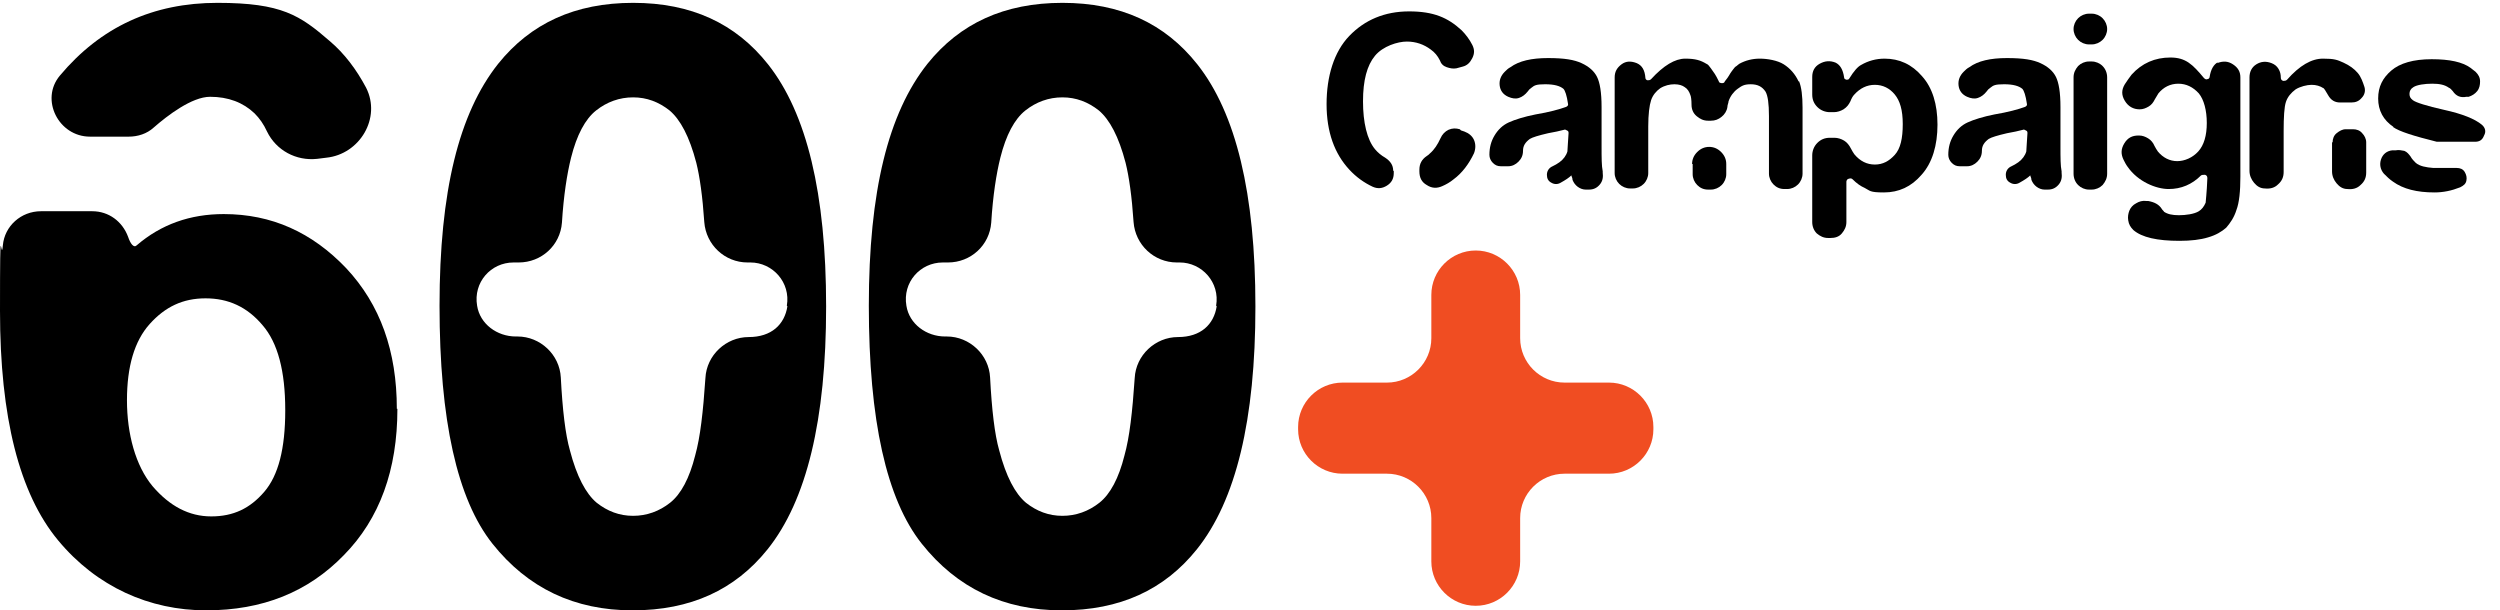 <?xml version="1.0" encoding="UTF-8"?>
<svg xmlns="http://www.w3.org/2000/svg" id="_图层_1" data-name="图层 1" viewBox="0 0 439.1 107.2">
  <g>
    <path d="m69.8,71.8c0,10.7-3.1,19.3-9.4,25.7-6.3,6.5-14.3,9.7-24.2,9.7s-19.2-4.1-26-12.3C3.4,86.7,0,73.3,0,54.6s.2-7.9.5-11.5c.3-3.4,3.2-6,6.7-6h9c2.9,0,5.3,1.8,6.3,4.5.4,1.2,1,2,1.5,1.5,4.3-3.7,9.4-5.5,15.3-5.5,8.4,0,15.5,3.2,21.5,9.5,6,6.4,8.9,14.6,8.9,24.7ZM15.8,24c-5.5,0-8.8-6.5-5.3-10.7,0,0,0,0,0,0C17.7,4.7,26.9.5,38.2.5s14.5,2.2,19.7,6.7c2.6,2.2,4.7,5,6.4,8.2,2.7,5.3-1.1,11.7-7,12.3l-1.6.2c-3.7.4-7.2-1.5-8.8-4.8-.6-1.3-1.3-2.3-2.2-3.2-2-1.9-4.6-2.9-7.8-2.9s-7.5,3.3-9.9,5.4c-1.2,1.1-2.8,1.6-4.4,1.6h-6.8Zm34.3,48c0-6.8-1.3-11.8-4-14.9-2.7-3.2-6-4.7-10-4.7s-7.1,1.5-9.8,4.5c-2.7,3-4,7.5-4,13.4s1.5,11.5,4.5,15.1c3,3.5,6.4,5.3,10.3,5.3s6.8-1.4,9.3-4.3c2.5-2.9,3.7-7.6,3.7-14.3Z" style="stroke-width: 0px;"></path>
    <path d="m145.1,53.9c0,19.8-3.4,34-10.3,42.6-5.7,7.1-13.5,10.7-23.7,10.7s-18.4-3.9-24.6-11.7c-6.2-7.8-9.3-21.7-9.3-41.8s3.4-33.8,10.3-42.5C93.2,4.1,101,.5,111.2.5s18,3.6,23.7,10.8c6.8,8.6,10.2,22.7,10.2,42.5Zm-6.9-.2c.7-4.1-2.5-7.6-6.4-7.6h-.5c-4,0-7.3-3.1-7.6-7.1-.3-4.5-.8-8-1.4-10.4-1.2-4.6-2.8-7.6-4.7-9.2-1.9-1.5-4-2.3-6.4-2.3s-4.6.8-6.5,2.3c-1.9,1.5-3.4,4.3-4.4,8.3-.7,2.8-1.3,6.6-1.6,11.4-.3,4-3.6,7-7.6,7h-.9c-4,0-7.1,3.5-6.4,7.6.5,3.2,3.5,5.4,6.8,5.4h.3c4,0,7.4,3.2,7.6,7.2.3,5.7.8,10,1.6,12.8,1.2,4.6,2.8,7.6,4.7,9.2,1.9,1.5,4,2.3,6.4,2.3s4.6-.8,6.5-2.3c1.9-1.5,3.4-4.3,4.4-8.3.9-3.2,1.4-7.7,1.8-13.6.2-4,3.6-7.2,7.6-7.2s6.3-2.2,6.8-5.4Z" style="stroke-width: 0px;"></path>
    <path d="m220.5,53.9c0,19.8-3.4,34-10.3,42.6-5.7,7.1-13.5,10.7-23.7,10.7s-18.4-3.9-24.6-11.7c-6.2-7.8-9.3-21.7-9.3-41.8s3.4-33.8,10.3-42.5c5.7-7.1,13.5-10.7,23.7-10.7s18,3.6,23.7,10.8c6.8,8.6,10.2,22.7,10.2,42.5Zm-6.9-.2c.7-4.1-2.5-7.6-6.4-7.6h-.5c-4,0-7.3-3.1-7.6-7.1-.3-4.5-.8-8-1.4-10.4-1.2-4.6-2.8-7.6-4.7-9.2-1.9-1.5-4-2.3-6.4-2.3s-4.6.8-6.5,2.3c-1.9,1.5-3.4,4.3-4.4,8.3-.7,2.8-1.3,6.6-1.6,11.4-.3,4-3.6,7-7.6,7h-.9c-4,0-7.1,3.5-6.4,7.6.5,3.2,3.5,5.4,6.8,5.4h.3c4,0,7.4,3.2,7.6,7.2.3,5.7.8,10,1.6,12.8,1.2,4.6,2.8,7.6,4.7,9.2,1.9,1.5,4,2.3,6.4,2.3s4.6-.8,6.5-2.3c1.9-1.5,3.4-4.3,4.4-8.3.9-3.2,1.4-7.7,1.8-13.6.2-4,3.6-7.2,7.6-7.2s6.3-2.2,6.8-5.4Z" style="stroke-width: 0px;"></path>
    <path d="m251.4,91c0-4.3-3.5-7.8-7.8-7.8h-7.8c-4.3,0-7.8-3.5-7.8-7.8v-.4c0-4.3,3.5-7.8,7.8-7.8h7.8c4.3,0,7.8-3.5,7.8-7.8v-7.6c0-4.3,3.5-7.8,7.8-7.8s7.8,3.5,7.8,7.8v7.6c0,4.3,3.5,7.8,7.8,7.8h7.8c4.3,0,7.8,3.5,7.8,7.8v.4c0,4.3-3.5,7.8-7.8,7.8h-7.8c-4.3,0-7.8,3.5-7.8,7.8v7.6c0,4.3-3.5,7.8-7.8,7.8s-7.8-3.5-7.8-7.8v-7.6Z" style="fill: #f04d22; stroke-width: 0px;"></path>
  </g>
  <g>
    <path d="m244.8,30v.4c0,1-.4,1.7-1.2,2.2s-1.6.6-2.5.2c-1.5-.7-2.9-1.7-4.1-3-2.6-2.8-4-6.6-4-11.5s1.3-9.2,4-12c2.7-2.8,6.2-4.3,10.5-4.3s6.8,1.1,9.2,3.3c.7.7,1.4,1.6,1.9,2.6.4.8.4,1.5,0,2.3s-.9,1.3-1.7,1.5l-1.1.3c-.6.1-1.1,0-1.7-.2s-1-.6-1.2-1.2c-.4-.8-.9-1.4-1.6-1.9-1.2-.9-2.6-1.4-4.2-1.4s-4.2.8-5.6,2.5c-1.4,1.7-2.1,4.3-2.1,8s.7,6.7,2.1,8.4c.5.6,1.1,1.1,1.8,1.5.9.6,1.4,1.3,1.4,2.3Zm11.8-7.1l.6.2c.8.3,1.4.8,1.7,1.5s.3,1.5,0,2.3c-.9,1.9-2.1,3.5-3.6,4.6-.6.5-1.3.9-2,1.2-.9.4-1.8.4-2.7-.2-.9-.5-1.3-1.3-1.3-2.4v-.3c0-1,.4-1.8,1.3-2.4.2-.1.4-.3.6-.5.7-.6,1.3-1.5,1.8-2.6.3-.7.8-1.2,1.4-1.5.7-.3,1.3-.3,2-.1Z" style="stroke-width: 0px;"></path>
    <path d="m281.5,30.3c.1.8,0,1.5-.5,2.1-.5.6-1.1.9-1.9.9h-.6c-.5,0-1-.2-1.4-.5-.4-.3-.7-.7-.9-1.2h0c0-.4-.2-.6-.2-.8-.4.4-1,.8-1.9,1.3-.5.3-1.1.3-1.6,0-.6-.3-.8-.8-.8-1.4s.3-1.2,1-1.5c.4-.2.8-.4,1.2-.7.7-.5,1.2-1.2,1.4-1.9,0-.3.1-1.4.2-3.2,0-.2,0-.4-.3-.5-.2-.1-.3-.2-.5-.1-.7.2-1.7.4-2.8.6-1.7.4-2.7.7-3.2,1-.8.6-1.2,1.2-1.2,2.1h0c0,.8-.3,1.4-.8,1.9-.5.5-1.1.8-1.8.8h-1.3c-.6,0-1-.2-1.4-.6s-.6-.9-.6-1.4h0c0-1.3.3-2.4.9-3.4.6-1,1.4-1.8,2.5-2.3s2.7-1,4.7-1.4c2.4-.4,4.2-.9,5.3-1.3.3-.1.5-.3.4-.6-.2-1.4-.5-2.3-.8-2.6-.6-.5-1.6-.8-3.2-.8s-1.9.2-2.4.6c-.3.2-.5.4-.7.7-.4.5-.9.9-1.5,1.1-.6.2-1.2.1-1.9-.2-.9-.4-1.4-1.1-1.5-2s.2-1.7.9-2.4c.3-.3.6-.6,1-.8,1.5-1.1,3.7-1.6,6.6-1.6s4.6.3,5.9.9c1.3.6,2.2,1.4,2.7,2.4.5,1,.8,2.7.8,5.3v6.9c0,2,0,3.4.2,4.4h0Z" style="stroke-width: 0px;"></path>
    <path d="m316,14.3c.4,1,.6,2.5.6,4.6v11.6c0,.7-.3,1.4-.8,1.9-.5.5-1.2.8-1.9.8h-.5c-.8,0-1.4-.3-1.9-.8-.5-.5-.8-1.2-.8-1.9v-10.1c0-2.2-.2-3.6-.6-4.3-.6-.9-1.4-1.3-2.6-1.3s-1.6.3-2.3.8-1.3,1.3-1.6,2.2c0,.3-.2.6-.2,1-.1.7-.5,1.3-1,1.7-.6.5-1.2.7-1.9.7h-.5c-.8,0-1.4-.3-2-.8-.6-.5-.9-1.2-.9-2,0-.9-.1-1.5-.2-1.7-.2-.6-.5-1.1-1-1.4-.4-.3-1-.5-1.8-.5s-1.7.2-2.5.7c-.7.5-1.3,1.2-1.6,2.1s-.5,2.5-.5,4.6v8.2c0,.7-.3,1.4-.8,1.9-.5.5-1.2.8-1.9.8h-.5c-.7,0-1.4-.3-1.9-.8-.5-.5-.8-1.2-.8-1.9V13.6c0-1,.4-1.7,1.2-2.3.8-.6,1.7-.6,2.7-.2.9.4,1.4,1.2,1.5,2.6,0,.2.2.4.4.4.2,0,.4,0,.6-.2,2.2-2.4,4.2-3.6,6-3.6s2.7.3,3.7.9c.3.1.5.4.8.8s.5.7.7,1c.2.3.4.7.7,1.3,0,.2.3.3.5.3.2,0,.4,0,.5-.2,0-.1.3-.4.5-.7.2-.3.4-.6.5-.8.1-.2.3-.4.5-.7.2-.3.4-.5.6-.6.2-.2.4-.3.5-.4,1.1-.6,2.3-.9,3.6-.9s3.1.3,4.2,1c1.1.7,2,1.7,2.6,3Zm-18.8,14.5c0-.8.3-1.5.9-2.1.6-.6,1.3-.9,2.1-.9s1.5.3,2.1.9c.6.6.9,1.3.9,2.1v1.8c0,.7-.3,1.4-.8,1.9-.5.5-1.2.8-1.9.8h-.5c-.8,0-1.4-.3-1.9-.8-.5-.5-.8-1.2-.8-1.9v-1.8Z" style="stroke-width: 0px;"></path>
    <path d="m337.6,13.4c1.8,2,2.7,4.9,2.7,8.5s-.9,6.7-2.8,8.8c-1.8,2.1-4,3.1-6.6,3.1s-2.4-.3-3.4-.8c-.7-.3-1.4-.8-2.1-1.5-.2-.2-.4-.2-.7-.1-.2,0-.4.3-.4.5v7.1c0,.8-.3,1.4-.8,2s-1.2.8-2,.8h-.4c-.8,0-1.4-.3-2-.8-.5-.5-.8-1.2-.8-2v-11.7c0-.8.3-1.6.9-2.2.6-.6,1.3-.9,2.2-.9h.8c.6,0,1.2.2,1.7.5.5.3.9.8,1.2,1.4.2.4.4.7.6,1,1,1.2,2.2,1.8,3.6,1.8s2.5-.6,3.5-1.7,1.4-2.9,1.4-5.4-.5-4.1-1.4-5.2c-.9-1.1-2.1-1.7-3.5-1.7s-2.6.6-3.6,1.7c-.3.3-.5.7-.7,1.2-.3.6-.6,1-1.2,1.4-.5.3-1.1.5-1.7.5h-.7c-.8,0-1.6-.3-2.2-.9-.6-.6-.9-1.3-.9-2.2v-3.1c0-1,.4-1.8,1.3-2.3s1.8-.6,2.8-.2c.8.4,1.3,1.2,1.5,2.6,0,.2.1.3.4.4.2,0,.4,0,.5-.2.8-1.3,1.5-2.1,2.1-2.4,1.2-.7,2.6-1.1,4.1-1.1,2.6,0,4.8,1,6.6,3.1Z" style="stroke-width: 0px;"></path>
    <path d="m362.1,30.3c.1.8,0,1.5-.5,2.1-.5.6-1.1.9-1.9.9h-.6c-.5,0-1-.2-1.4-.5s-.7-.7-.9-1.2h0c0-.4-.2-.6-.2-.8-.4.4-1,.8-1.9,1.3-.5.3-1.1.3-1.6,0-.6-.3-.8-.8-.8-1.4s.3-1.2,1-1.5c.4-.2.8-.4,1.2-.7.7-.5,1.2-1.2,1.4-1.9,0-.3.1-1.4.2-3.2,0-.2,0-.4-.3-.5-.2-.1-.3-.2-.5-.1-.7.2-1.7.4-2.8.6-1.7.4-2.7.7-3.2,1-.8.6-1.2,1.2-1.2,2.1h0c0,.8-.3,1.4-.8,1.9-.5.5-1.1.8-1.8.8h-1.3c-.6,0-1-.2-1.4-.6-.4-.4-.6-.9-.6-1.4h0c0-1.3.3-2.4.9-3.4.6-1,1.4-1.8,2.5-2.3,1.1-.5,2.7-1,4.7-1.4,2.4-.4,4.2-.9,5.3-1.3.3-.1.5-.3.4-.6-.2-1.4-.5-2.3-.8-2.6-.6-.5-1.6-.8-3.2-.8s-1.9.2-2.4.6c-.3.2-.5.4-.7.7-.4.5-.9.9-1.5,1.1-.6.2-1.2.1-1.9-.2-.9-.4-1.4-1.1-1.5-2-.1-.9.2-1.7.9-2.4.3-.3.6-.6,1-.8,1.5-1.1,3.7-1.6,6.6-1.6s4.6.3,5.9.9c1.3.6,2.2,1.4,2.7,2.4.5,1,.8,2.7.8,5.3v6.9c0,2,0,3.4.2,4.4h0Z" style="stroke-width: 0px;"></path>
    <path d="m365,7c-.5-.5-.8-1.2-.8-1.9s.3-1.4.8-1.9c.5-.5,1.2-.8,1.9-.8h.5c.7,0,1.4.3,1.9.8.5.5.8,1.2.8,1.9s-.3,1.4-.8,1.9c-.5.5-1.2.8-1.9.8h-.5c-.7,0-1.4-.3-1.9-.8Zm-.8,23.5V13.6c0-.8.3-1.4.8-2,.5-.5,1.2-.8,1.9-.8h.5c.7,0,1.4.3,1.9.8.5.5.8,1.2.8,2v16.9c0,.8-.3,1.4-.8,2-.5.5-1.2.8-1.9.8h-.5c-.7,0-1.4-.3-1.9-.8-.5-.5-.8-1.2-.8-2Z" style="stroke-width: 0px;"></path>
    <path d="m389.4,11.1c1-.4,1.9-.4,2.8.2s1.3,1.3,1.3,2.3v17.4c0,2.6-.2,4.6-.7,5.9-.4,1.3-1.1,2.3-1.8,3.1-.8.7-1.8,1.3-3.2,1.7-1.3.4-3,.6-5,.6-3.9,0-6.6-.6-8.1-1.9h0c-.5-.5-.8-1-.9-1.7-.1-.6,0-1.2.2-1.7s.6-1,1.2-1.3c.5-.3,1.1-.5,1.8-.4h.3c1.1.2,1.9.6,2.4,1.4.1.2.3.3.4.5.6.4,1.4.6,2.6.6s2.7-.2,3.5-.7c.5-.3.9-.8,1.2-1.5,0-.2.2-1.7.3-4.3,0-.3-.1-.5-.4-.6-.3,0-.5,0-.7.1-1.6,1.6-3.5,2.4-5.7,2.4s-5.4-1.3-7.2-3.9c-.3-.4-.5-.8-.7-1.2-.5-1-.5-1.9.1-2.9s1.4-1.4,2.5-1.4h.1c.6,0,1.1.2,1.6.5.5.3.9.8,1.1,1.3.2.4.4.7.6,1,.9,1.1,2.1,1.7,3.4,1.7s2.7-.6,3.7-1.7c1-1.1,1.5-2.8,1.5-5s-.5-4.1-1.4-5.2c-1-1.1-2.2-1.7-3.6-1.7s-2.6.6-3.5,1.7c-.2.3-.4.7-.6,1-.3.6-.6,1-1.1,1.3-.5.3-1,.5-1.6.5-1.1,0-2-.5-2.6-1.5-.6-1-.6-1.9,0-2.9.4-.6.8-1.2,1.2-1.7,1.8-2,4.1-3,6.8-3s3.9,1.2,5.9,3.6c.2.2.4.3.6.2.2,0,.4-.2.4-.4.2-1.3.7-2.2,1.5-2.6Z" style="stroke-width: 0px;"></path>
    <path d="m408.1,15.5c-.6-.4-1.3-.6-2.1-.6s-2,.3-2.8.8c-.8.6-1.4,1.3-1.7,2.2-.3.9-.4,2.7-.4,5.1v7.2c0,.9-.3,1.6-1,2.2-.6.6-1.4.8-2.3.7-.8,0-1.4-.4-1.9-1-.5-.6-.8-1.3-.8-2.1V13.6c0-1,.4-1.8,1.2-2.3s1.7-.6,2.7-.2c.5.2.9.5,1.2,1,.3.5.4,1,.4,1.5h0c0,.3.1.5.4.6.3,0,.5,0,.7-.2,2.2-2.5,4.3-3.7,6.3-3.7s2.5.2,3.6.7c1.1.5,1.9,1.1,2.5,1.8.6.7.9,1.6,1.2,2.5h0c.2.7,0,1.4-.5,1.9-.5.6-1.1.8-1.8.8h-2c-.9,0-1.6-.4-2.1-1.3-.4-.7-.7-1.2-.9-1.3Zm1.6,9.5c0-.6.2-1.2.7-1.6.5-.4,1-.7,1.6-.7h1.3c.6,0,1.2.2,1.6.7.4.4.7,1,.7,1.6v5.3c0,.9-.3,1.6-1,2.2-.6.6-1.4.8-2.3.7-.8,0-1.4-.4-1.9-1-.5-.6-.8-1.3-.8-2.1v-5.1Z" style="stroke-width: 0px;"></path>
    <path d="m420.4,22.3c-1.8-1.2-2.7-2.9-2.7-5s.8-3.6,2.3-4.9c1.5-1.3,3.9-2,7.1-2s5.4.5,6.8,1.5c.3.2.6.5.9.7.5.5.8,1,.8,1.7,0,.6-.1,1.2-.5,1.7-.4.5-.9.8-1.5,1h-.4c-1,.2-1.8-.1-2.4-1-.2-.2-.4-.5-.7-.6-.7-.5-1.6-.7-2.9-.7s-2.7.2-3.3.6c-.5.3-.7.7-.7,1.2s.2.8.6,1.1c.5.4,2.4,1,5.5,1.7,3.2.7,5.4,1.6,6.6,2.6h0c.6.5.8,1.2.4,1.9-.3.8-.8,1.1-1.6,1.1h-6.3c-.1,0-.3,0-.4,0-4-1-6.6-1.8-7.7-2.6Zm11.1,7.2c.6,0,1.1.2,1.4.7.3.5.4,1,.3,1.5-.1.6-.5.9-1.1,1.2-1.5.6-3,.9-4.5.9-3.1,0-5.5-.6-7.3-1.9-.6-.4-1.1-.9-1.6-1.4-.6-.7-.8-1.6-.5-2.5s1-1.5,2-1.6h.6c.5-.1,1,0,1.5.1.5.2.8.6,1.1,1,.2.4.6.8.9,1.1.7.6,1.8.8,3.1.9h0s0,0,0,0c0,0,0,0,0,0s0,0,0,0h3.8Z" style="stroke-width: 0px;"></path>
  </g>
</svg>
